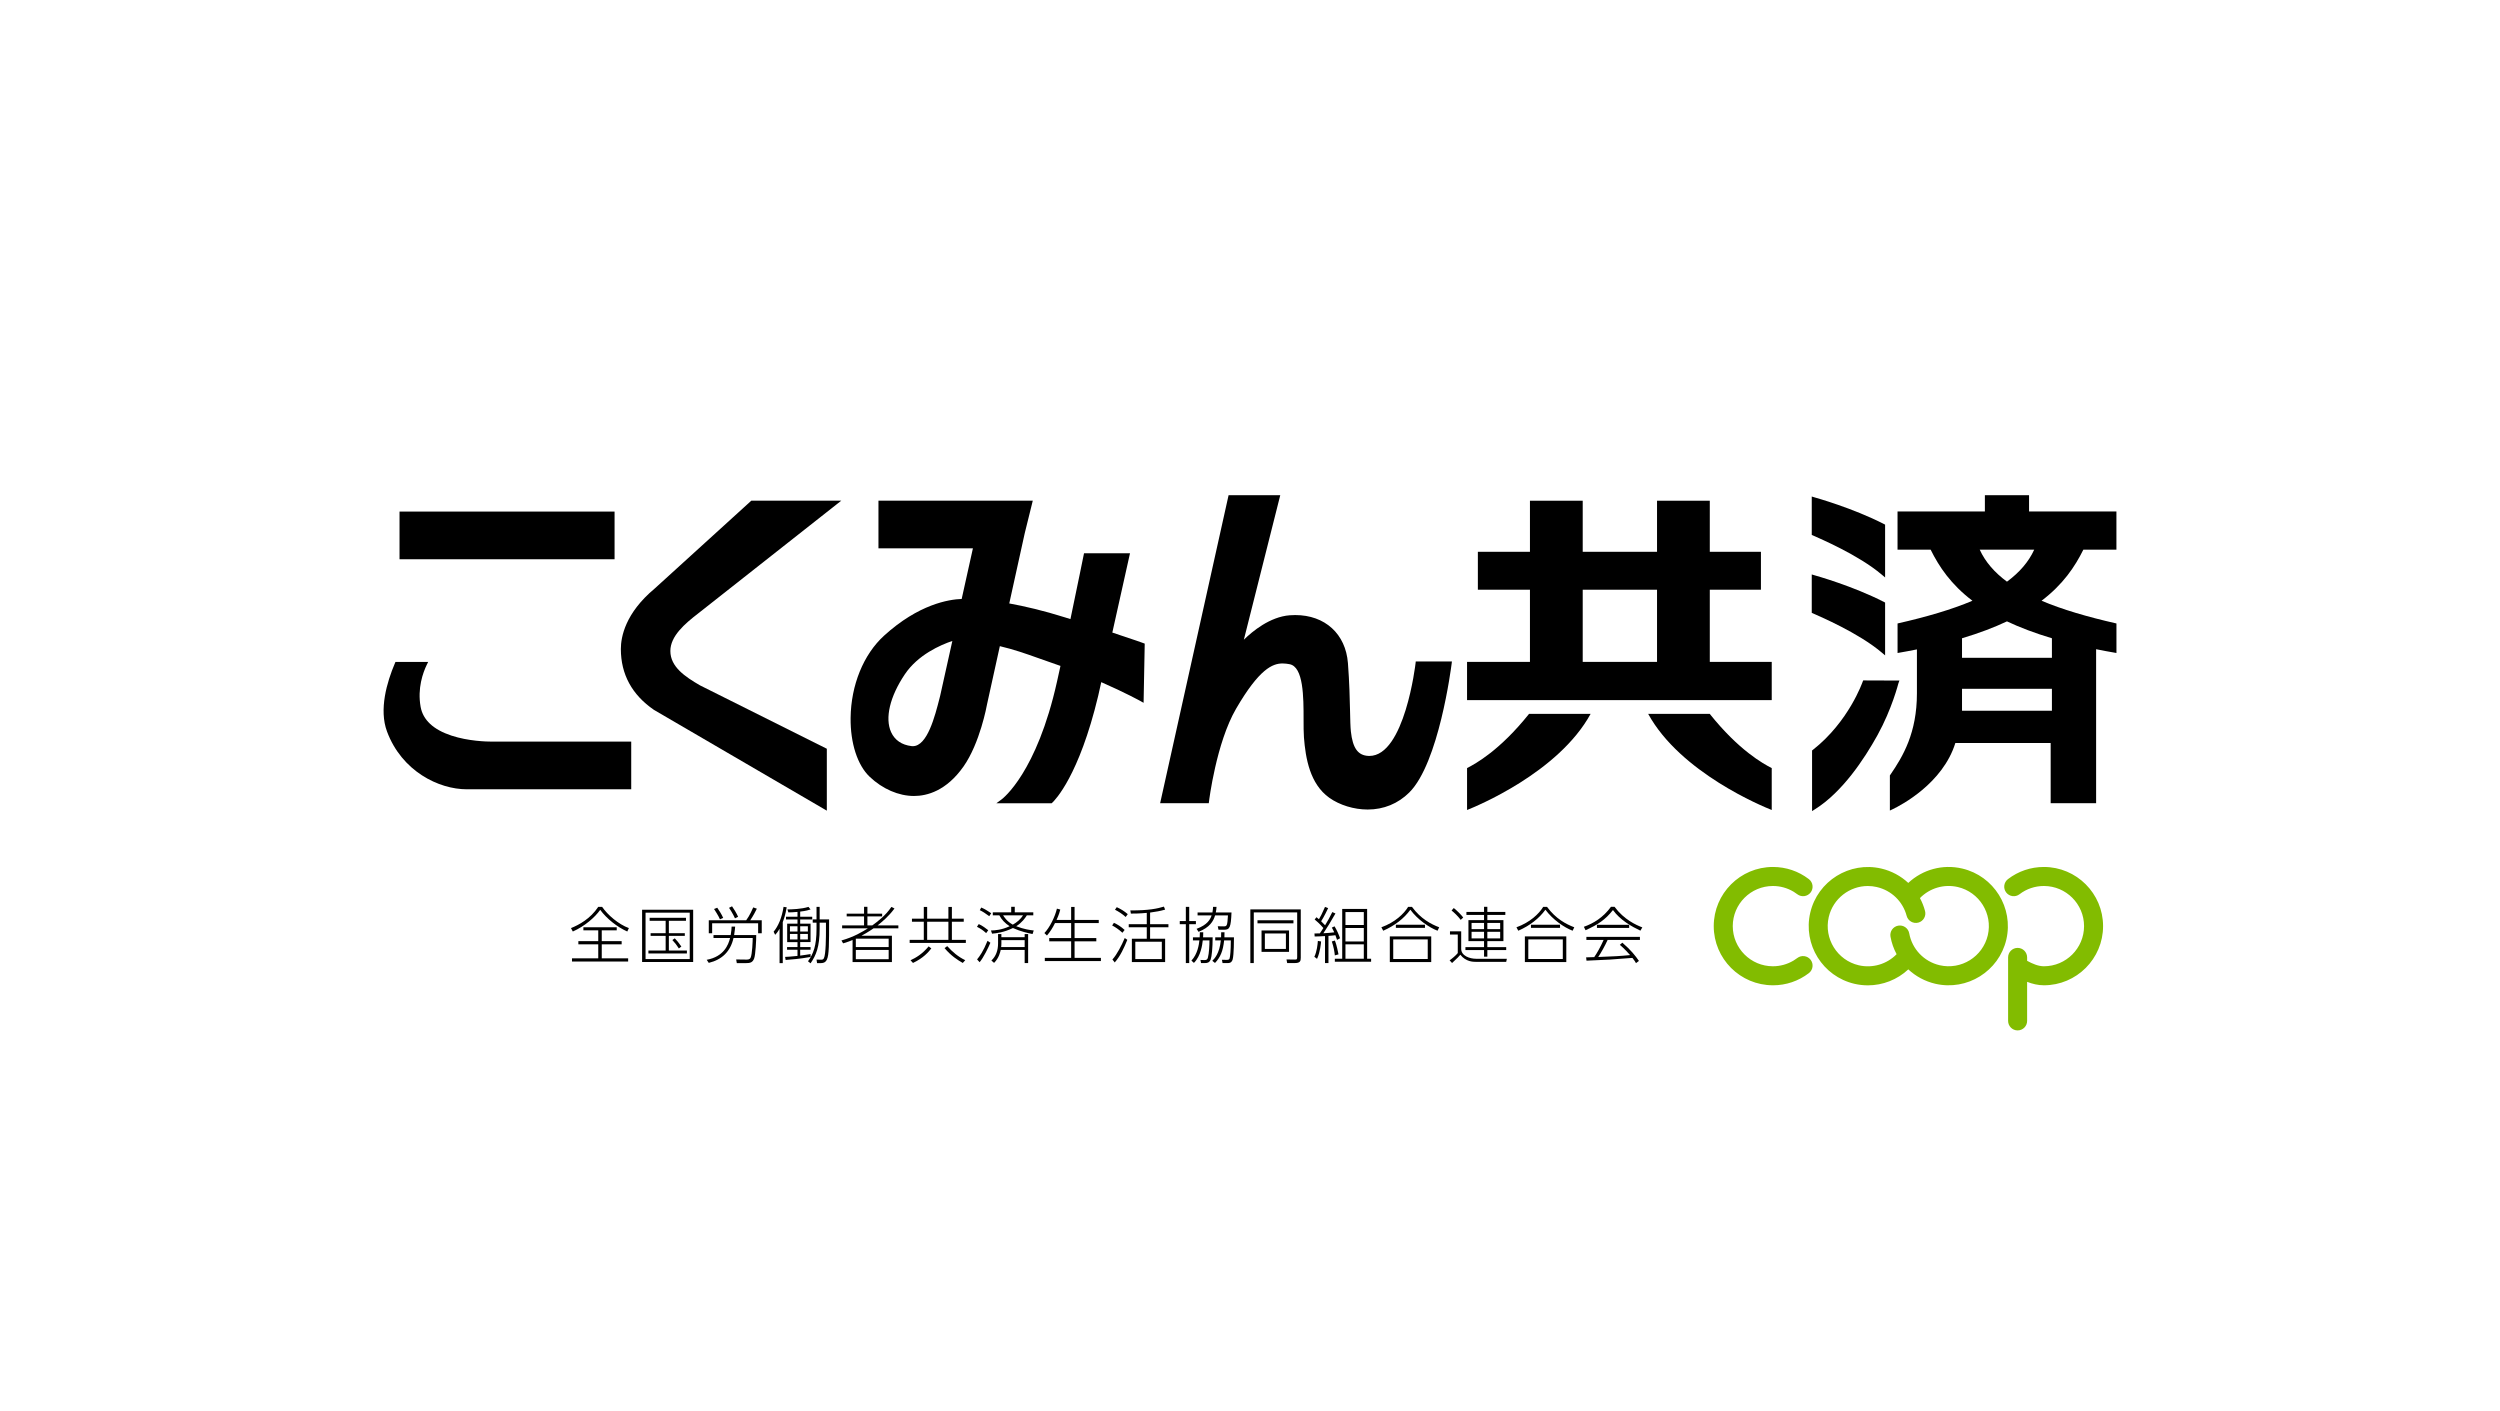 <?xml version="1.0" encoding="UTF-8"?>
<svg id="_レイヤー_1" data-name="レイヤー_1" xmlns="http://www.w3.org/2000/svg" width="87.489mm" height="49.389mm" version="1.1" xmlns:xlink="http://www.w3.org/1999/xlink" viewBox="0 0 248 140">
  <!-- Generator: Adobe Illustrator 29.3.0, SVG Export Plug-In . SVG Version: 2.1.0 Build 146)  -->
  <polygon points="60.76 55.478 60.965 55.478 60.965 55.272 60.965 50.953 60.965 50.748 60.76 50.748 39.839 50.748 39.633 50.748 39.633 50.953 39.633 55.272 39.633 55.478 39.839 55.478 60.76 55.478"/>
  <path d="M62.412,73.568h-13.627c-.516,0-2.327-.043-4.001-.596-1.798-.593-2.828-1.556-3.06-2.861-.328-1.839.238-3.39.605-4.151l.143-.295h-3.242l-.054.125c-.804,1.891-1.593,4.602-.786,6.772,1.464,3.941,5.129,5.735,7.916,5.735h16.311v-4.73h-.205Z"/>
  <path d="M113.421,63.796c-.012-.004-.81-.301-3.078-1.046l1.697-7.616.056-.25h-4.562l-.033.165c-.009.046-.599,2.959-1.313,6.365-.17-.053-.343-.108-.521-.164-2.171-.684-4.036-1.115-5.548-1.389l1.537-6.975.734-2.967.062-.254h-15.309v4.729h9.37l-1.115,5.022c-1.276.043-4.265.519-7.697,3.641-2.043,1.858-3.284,4.908-3.321,8.158-.029,2.503.677,4.686,1.89,5.839,1.275,1.212,2.877,1.907,4.396,1.907,1.302,0,3.211-.508,4.911-2.92,1.635-2.326,2.311-6.029,2.339-6.186l1.268-5.757c1.426.338,2.536.733,3.752,1.165.405.146.824.295,1.268.446.339.116.669.233.994.349-.116.534-.23,1.053-.341,1.548-2.011,9.038-5.369,11.599-5.512,11.704l-.503.371h5.485l.059-.055c.266-.248,2.653-2.651,4.554-10.597l.304-1.36c2.413,1.055,3.877,1.869,3.9,1.882l.299.168.007-.343.103-5.384.002-.145-.136-.051ZM90.55,74.021c-.045,0-.09-.002-.137-.009-.957-.115-1.653-.591-2.012-1.378-.635-1.387-.127-3.535,1.36-5.747,1.302-1.936,3.529-2.905,4.712-3.305l-1.206,5.426-.065.258c-.453,1.778-1.213,4.755-2.652,4.755"/>
  <path d="M143.798,65.617h-3.356l-.019.182c-.011.091-1.08,9.19-4.583,9.19-.026,0-.053,0-.079-.002-1.052-.041-1.576-.77-1.755-2.436-.048-.459-.063-1.142-.081-2.008-.026-1.191-.062-2.823-.21-4.761-.222-2.897-2.276-4.768-5.229-4.768-.18,0-.364.006-.546.021-1.974.154-3.71,1.601-4.55,2.424l3.548-14.082.064-.255h-5.126l-.036.161-6.699,30.145-.056.25h4.827l.022-.18c.006-.058.712-5.799,2.685-9.192,2.302-3.957,3.624-4.491,4.613-4.491.242,0,.468.034.679.071,1.407.247,1.405,3.285,1.404,5.503,0,.659,0,1.281.036,1.757.16,2.07.589,4.621,2.515,5.993,1.027.731,2.451,1.167,3.809,1.167,1.585,0,3.01-.584,4.122-1.687,2.932-2.91,4.155-12.371,4.205-12.773l.029-.231h-.233Z"/>
  <path d="M82.022,74.276l-.09-.045-12.486-6.24c-1.485-.86-2.946-1.837-2.946-3.413,0-1.475,1.426-2.697,2.763-3.728l13.728-10.817.466-.367h-8.926l-.058.054-9.54,8.674c-2.909,2.432-3.344,4.796-3.344,5.988,0,2.511,1.105,4.544,3.287,6.041l16.838,9.816.307.179v-6.141Z"/>
  <path d="M175.551,65.659h-5.94v-7.16h5.073v-3.761h-5.073v-5.067h-5.233v5.067h-7.373v-5.067h-5.234v5.067h-5.167v3.761h5.167v7.16h-6.239v3.793h30.224v-3.793h-.205ZM164.378,65.659h-7.373v-7.159h7.373v7.159Z"/>
  <path d="M175.755,76.195c-.852-.439-3.255-1.756-6.151-5.382h-6.108l.002.002c3.205,5.845,11.37,9.182,12.258,9.537v-4.157Z"/>
  <path d="M145.533,76.195c.852-.439,3.255-1.756,6.151-5.382h6.108l-.002.002c-3.206,5.845-11.37,9.182-12.258,9.537v-4.157Z"/>
  <path d="M188.421,67.51h-.292s-3.162-.012-3.162-.012h-.138s-.052.127-.052.127c-.016.037-1.366,3.958-4.941,6.761l-.079.061v6.013l.316-.199c2.692-1.699,4.844-4.929,6.177-7.339,1.437-2.603,2.064-5.115,2.073-5.138l.1-.275Z"/>
  <path d="M186.664,64.727l.338.287v-5.242l-.111-.057c-3.12-1.6-6.765-2.61-6.9-2.651l-.266-.08v3.807l.12.055c.664.302,4.511,1.926,6.819,3.882"/>
  <path d="M186.664,56.998l.338.286v-5.241l-.111-.057c-3.12-1.6-6.765-2.61-6.9-2.651l-.266-.081v3.807l.12.055c.664.302,4.511,1.926,6.819,3.882"/>
  <path d="M206.665,54.527h3.284v-3.787h-8.667v-1.618h-4.382v1.618h-8.665v3.787h3.284c.84,1.695,2.011,3.447,4.145,5.068-2.049.868-4.536,1.597-7.427,2.253v2.93c.661-.115,1.307-.232,1.921-.357v4.359h0c0,3.914-1.366,6.23-2.647,8.092l-.036.052v3.483l.294-.141c.825-.395,4.959-2.556,6.201-6.559h9.455v5.973h4.509v-15.278c.643.131,1.321.256,2.017.375v-2.929c-2.892-.658-5.379-1.386-7.428-2.254,2.134-1.621,3.305-3.372,4.145-5.068M201.794,54.527c-.558,1.222-1.471,2.264-2.703,3.175-1.232-.911-2.144-1.953-2.703-3.175h5.405ZM203.55,70.504h-8.918v-2.173h8.918v2.173ZM203.55,63.316v1.937h-8.918v-1.937c1.72-.514,3.194-1.078,4.459-1.676,1.265.598,2.739,1.161,4.459,1.676"/>
  <path d="M175.872,97.74c-3.236,0-5.869-2.632-5.869-5.868h0c0-3.237,2.633-5.869,5.869-5.869h.01c1.299.002,2.529.419,3.557,1.207.414.317.492.909.176,1.323-.317.413-.91.492-1.324.175-.117-.09-.24-.173-.364-.249-.009-.004-.016-.009-.025-.013-.61-.363-1.31-.555-2.024-.555h-.006c-2.196,0-3.982,1.786-3.982,3.981s1.786,3.982,3.981,3.982c0,0,.002,0,.004,0,0,0,0,0,.002,0h0c.714-.002,1.414-.194,2.024-.555.009-.005.016-.01.025-.014.124-.075.246-.159.364-.248.414-.317,1.006-.239,1.324.174.317.414.238,1.007-.176,1.324-1.028.788-2.259,1.205-3.557,1.207h-.01ZM201.09,101.273v-3.875c.518.203,1.076.342,1.666.342,3.235,0,5.869-2.633,5.869-5.869s-2.633-5.868-5.869-5.868c-1.304,0-2.537.418-3.568,1.207-.413.317-.492.909-.174,1.323.317.413.908.492,1.323.175.698-.535,1.536-.818,2.42-.818,2.195,0,3.982,1.786,3.982,3.981s-1.786,3.982-3.982,3.982c-.551,0-1.119-.24-1.666-.54v-.339c0-.521-.422-.944-.943-.944s-.944.423-.944.944v6.299c0,.521.422.944.944.944s.943-.423.943-.944M189.303,96.162c.737.687,1.653,1.188,2.678,1.427,3.151.732,6.311-1.235,7.047-4.387.734-3.149-1.233-6.311-4.385-7.045-1.924-.45-3.92.097-5.343,1.429-.736-.688-1.653-1.186-2.675-1.426-3.151-.734-6.314,1.231-7.049,4.384-.733,3.152,1.234,6.314,4.385,7.049.443.103.89.153,1.331.153,1.485,0,2.923-.565,4.012-1.585M186.195,87.999c1.44.335,2.568,1.43,2.945,2.853.134.505.652.804,1.154.672.504-.134.804-.651.67-1.154-.12-.451-.289-.879-.506-1.279.972-.996,2.392-1.415,3.755-1.099,2.14.501,3.476,2.645,2.979,4.781-.501,2.138-2.647,3.473-4.783,2.977-1.549-.362-2.732-1.604-3.014-3.164-.093-.513-.585-.854-1.097-.761-.513.093-.854.584-.761,1.097.112.617.319,1.2.607,1.734-.964.988-2.388,1.417-3.756,1.099-2.137-.499-3.472-2.645-2.976-4.784.429-1.836,2.072-3.079,3.879-3.079.299,0,.602.034.904.105" fill="#82bc00"/>
  <path d="M56.643,92.066c.774-.31,1.925-.92,2.704-2.107h.383c.542.798,1.639,1.742,2.655,2.107l-.159.341c-1.005-.451-2.028-1.261-2.686-2.15-.518.737-1.534,1.625-2.716,2.15l-.183-.341ZM59.694,92.292v1.071h1.974v.317h-1.974v1.388h2.618v.317h-5.571v-.317h2.606v-1.388h-1.973v-.317h1.973v-1.071h-1.474v-.305h3.306v.305h-1.486Z"/>
  <path d="M68.762,95.433h-5.066v-5.188h5.066v5.188ZM68.422,90.538h-4.383v4.603h4.383v-4.603ZM68.05,91.341h-1.699v1.23h1.582v.268h-1.582v1.455h1.79v.292h-3.818v-.292h1.71v-1.455h-1.492v-.268h1.492v-1.23h-1.588v-.292h3.604v.292ZM67.344,94.087c-.213-.334-.39-.56-.645-.834l.238-.171c.207.213.39.426.656.815l-.249.189Z"/>
  <path d="M70.78,93.052v-.292h1.705c.067-.378.086-.657.091-.84h.352c-.011.159-.03.372-.103.84h2.193c.005.476-.067,1.937-.202,2.308-.152.42-.401.475-.834.475h-.89l-.065-.365.912.012c.237.007.425.007.517-.177.171-.341.213-1.723.213-1.961h-1.905c-.299,1.328-1.132,2.144-2.454,2.466l-.205-.305c1.709-.316,2.148-1.486,2.319-2.161h-1.644ZM75.565,91.293v1.284h-.359v-.986h-4.561v.986h-.334v-1.284h3.71c.345-.457.633-1.126.7-1.279l.359.128c-.122.249-.348.694-.657,1.151h1.144ZM71.419,91.196c-.121-.311-.555-.98-.585-1.023l.317-.128c.122.165.45.676.59,1.011l-.322.14ZM72.911,91.098c-.207-.468-.512-.925-.59-1.041l.298-.153c.159.213.481.749.603,1.042l-.31.152Z"/>
  <path d="M77.65,95.543h-.317v-3.416c-.207.365-.317.481-.438.608l-.152-.31c.45-.535.821-1.382.985-2.466l.312.043c-.123.749-.299,1.23-.39,1.467v4.074ZM79.378,90.94h1.195v.268h-1.195v.421h1.03v1.827h-1.03v.493h1.03v.262h-1.03v.585c.445-.055.798-.117,1.03-.153v.287c-1.084.195-1.901.255-2.472.298l-.055-.304c.208-.006.524-.024,1.23-.097v-.615h-1.034v-.262h1.034v-.493h-1.023v-1.827h1.023v-.421h-1.139v-.268h1.139v-.481c-.39.042-.664.042-.901.049l-.098-.292c.395-.007,1.407-.03,2.089-.256l.207.256c-.165.055-.432.145-1.03.213v.511ZM79.111,91.883h-.749v.524h.749v-.524ZM79.111,92.645h-.749v.553h.749v-.553ZM80.141,91.883h-.762v.524h.762v-.524ZM80.141,92.645h-.762v.553h.762v-.553ZM81.309,92.127c0,1.82-.359,2.642-.901,3.434l-.255-.201c.535-.755.846-1.517.846-3.233v-.597h-.378v-.323h.378v-1.248h.31v1.248h.938c0,2.454,0,3.519-.22,3.982-.152.33-.419.354-.645.354h-.329l-.054-.354.432.013c.152.006.23-.025.297-.14.207-.372.207-2.24.207-2.807v-.725h-.626v.597Z"/>
  <path d="M88.733,90.123c-.608.822-1.241,1.328-1.674,1.674h2.058v.292h-2.46c-.492.347-.987.621-1.2.737h3.021v2.612h-3.903v-2.192c-.257.11-.432.182-.938.334l-.165-.286c1.261-.359,2.064-.852,2.624-1.206h-2.557v-.292h2.175v-.889h-1.723v-.274h1.723v-.682h.334v.682h1.461v.274h-1.461v.889h.487c.475-.346,1.303-.95,1.893-1.832l.305.158ZM88.156,93.114h-3.258v.834h3.258v-.834ZM88.156,94.233h-3.258v.919h3.258v-.919Z"/>
  <path d="M95.604,91.433h-1.177v1.802h1.384v.304h-5.572v-.304h1.401v-1.802h-1.175v-.299h1.175v-1.168h.334v1.168h2.107v-1.168h.346v1.168h1.177v.299ZM92.389,94.082c-.275.353-.792.962-1.821,1.443l-.244-.268c.53-.245,1.163-.609,1.797-1.376l.268.201ZM94.081,91.433h-2.107v1.802h2.107v-1.802ZM95.506,95.525c-.505-.286-1.169-.713-1.808-1.474l.268-.194c.512.566,1.084,1.059,1.786,1.394l-.245.274Z"/>
  <path d="M97.828,92.565c-.359-.317-.474-.396-.913-.628l.176-.268c.31.122.779.469.943.609l-.207.287ZM96.927,95.171c.255-.311.608-.785,1.034-1.839l.286.189c-.177.439-.712,1.528-1.072,1.93l-.249-.28ZM98.133,90.884c-.408-.299-.628-.444-.938-.596l.146-.261c.268.091.901.499.986.566l-.194.292ZM98.302,92.303c.39-.006,1.055-.049,1.857-.42-.48-.303-.81-.675-1.024-1.083h-.65v-.299h1.826v-.543h.353v.543h1.839v.299h-.639c-.164.261-.457.699-1.053,1.083.754.299,1.401.384,1.735.42l-.116.354c-.396-.08-1.175-.245-1.948-.597-.871.432-1.65.524-2.07.56l-.11-.317ZM101.646,92.973v-.316h.345v2.88h-.345v-1.303h-2.375c-.043.189-.165.791-.658,1.284l-.268-.232c.469-.438.663-1.029.663-1.704v-.925h.329v.316h2.308ZM99.338,93.259v.347c0,.152-.012.25-.025.341h2.333v-.688h-2.308ZM99.508,90.8c.097.157.359.59.962.925.426-.238.774-.543,1.017-.925h-1.979Z"/>
  <path d="M106.257,91.256v-1.291h.341v1.291h2.398v.311h-2.398v1.491h2.156v.323h-2.156v1.639h2.612v.316h-5.565v-.316h2.612v-1.639h-2.173v-.323h2.173v-1.491h-1.602c-.218.456-.48.87-.798,1.236l-.254-.244c.517-.541,1.048-1.589,1.242-2.423l.334.092c-.054.207-.121.481-.371,1.029h1.449Z"/>
  <path d="M111.343,92.529c-.384-.347-.677-.542-1.017-.724l.176-.262c.386.177.683.366,1.061.707l-.219.28ZM110.351,95.183c.47-.524.913-1.406,1.223-2.131l.256.177c-.323.797-.682,1.595-1.248,2.246l-.231-.292ZM111.666,90.964c-.359-.322-.682-.524-1.059-.719l.177-.255c.414.194.73.383,1.09.693l-.207.28ZM114.089,91.683h1.819v.299h-1.819v1.138h1.492v2.314h-3.3v-2.314h1.479v-1.138h-1.79v-.299h1.79v-1.126c-.725.072-1.291.072-1.577.072l-.054-.316c1.839.012,2.722-.189,3.33-.378l.122.299c-.561.159-.841.195-1.492.292v1.157ZM115.252,93.418h-2.63v1.723h2.63v-1.723Z"/>
  <path d="M117.97,89.959v1.413h.663v.31h-.663v3.855h-.335v-3.855h-.603v-.31h.603v-1.413h.335ZM120.295,92.985c0,1.042-.091,1.917-.194,2.186-.11.292-.294.366-.562.366h-.395l-.062-.311.386.013c.176.006.303-.03.352-.226.121-.451.158-1.236.158-1.723h-.664c-.048.414-.182,1.535-.876,2.229l-.25-.226c.615-.651.749-1.59.791-2.004h-.639v-.304h.669c.013-.201.013-.341.019-.505h.334c0,.286-.012.402-.018.505h.95ZM120.679,89.959c-.012.189-.024.336-.073.555h1.559c-.061,1.485-.17,1.717-.736,1.717h-.555l-.073-.347.566.012c.361.007.379-.061.446-1.09h-1.278c-.171.585-.526,1.188-1.639,1.632l-.195-.298c1.078-.397,1.352-.932,1.492-1.334h-1.394v-.292h1.474c.049-.256.054-.42.061-.555h.347ZM122.409,92.985c0,.152,0,1.723-.128,2.186-.049.165-.14.366-.475.366h-.529l-.061-.329.475.012c.232.005.262-.086.286-.152.061-.189.121-.822.121-1.778h-.664c-.109,1.055-.383,1.693-.906,2.235l-.268-.213c.207-.201.712-.706.846-2.022h-.554v-.304h.579c.011-.249.011-.378.011-.505h.33c0,.109,0,.164-.011.505h.949Z"/>
  <path d="M129.036,95.001c0,.328-.05.535-.604.535h-.744l-.067-.359.817.012c.182,0,.243.007.243-.236v-4.445h-4.305v5.029h-.341v-5.327h5.001v4.792ZM128.31,91.597h-3.567v-.31h3.567v.31ZM127.872,94.428h-2.727v-2.125h2.727v2.125ZM127.562,92.602h-2.088v1.529h2.088v-1.529Z"/>
  <path d="M130.383,94.916c.256-.542.323-1.212.348-1.578l.322.056c-.012.145-.086,1.053-.402,1.722l-.268-.201ZM132.477,90.617c-.512.902-.779,1.328-1.199,1.961.359-.018.773-.049,1.078-.091-.11-.244-.165-.341-.238-.468l.268-.128c.255.432.402.767.548,1.181l-.299.164c-.061-.182-.097-.292-.164-.463-.317.043-.536.056-.688.067v2.698h-.342v-2.679c-.425.03-.736.037-1.028.042l-.018-.299c.114,0,.158,0,.536-.012.226-.329.285-.432.347-.53-.366-.432-.719-.724-.865-.847l.183-.224c.078.067.096.079.243.201.128-.213.324-.573.602-1.224l.311.122c-.042.091-.42.882-.694,1.303.243.237.267.262.39.396.279-.457.475-.81.718-1.309l.311.14ZM132.416,94.776c-.043-.42-.117-.834-.299-1.382l.299-.093c.073.171.182.469.365,1.371l-.365.103ZM135.619,90.166v4.939h.395v.298h-3.598v-.298h.731v-4.939h2.472ZM135.289,90.477h-1.82v1.284h1.82v-1.284ZM135.289,92.06h-1.82v1.334h1.82v-1.334ZM135.289,93.68h-1.82v1.425h1.82v-1.425Z"/>
  <path d="M137.034,91.987c1.345-.488,2.234-1.333,2.654-2.028h.378c.877,1.194,1.893,1.717,2.703,2.028l-.164.341c-.841-.323-1.961-1.09-2.698-2.083-.627.865-1.54,1.577-2.691,2.083l-.182-.341ZM141.978,95.434h-4.109v-2.546h4.109v2.546ZM141.631,93.186h-3.422v1.949h3.422v-1.949ZM141.357,92.042h-2.887v-.311h2.887v.311Z"/>
  <path d="M144.951,92.388v1.736c0,.712.877.986,1.479.986h3.052l-.067.305h-3.014c-.243,0-.992,0-1.534-.706-.165.201-.226.262-.823.822l-.243-.268c.219-.146.634-.492.81-.718v-1.839h-.773v-.317h1.114ZM144.902,91.25c-.28-.377-.676-.749-.907-.925l.219-.249c.268.206.773.705.937.944l-.25.231ZM147.545,91.28h1.595v2.083h-1.595v.591h1.87v.292h-1.87v.657h-.328v-.657h-1.846v-.292h1.846v-.591h-1.548v-2.083h1.548v-.518h-1.748v-.298h1.748v-.506h.328v.506h1.784v.298h-1.784v.518ZM147.217,91.554h-1.237v.615h1.237v-.615ZM147.217,92.437h-1.237v.651h1.237v-.651ZM148.817,91.554h-1.273v.615h1.273v-.615ZM148.817,92.437h-1.273v.651h1.273v-.651Z"/>
  <path d="M150.433,91.987c1.346-.488,2.234-1.333,2.654-2.028h.377c.877,1.194,1.893,1.717,2.704,2.028l-.164.341c-.841-.323-1.961-1.09-2.699-2.083-.626.865-1.54,1.577-2.691,2.083l-.182-.341ZM155.377,95.434h-4.11v-2.546h4.11v2.546ZM155.03,93.186h-3.422v1.949h3.422v-1.949ZM154.756,92.042h-2.885v-.311h2.885v.311Z"/>
  <path d="M160.159,89.953c.95,1.278,2.143,1.808,2.759,2.045l-.19.323c-.846-.396-2.003-1.041-2.722-2.045-.754.956-1.492,1.449-2.721,2.003l-.165-.341c.961-.341,1.912-.919,2.691-1.985h.348ZM160.937,93.515c.859.737,1.31,1.316,1.645,1.809l-.293.219c-.072-.134-.128-.237-.353-.518-.327.013-1.893.147-2.216.164-.371.025-2.009.086-2.339.111l-.036-.329c.054,0,.706-.018.803-.025.269-.389.616-.992.932-1.705h-1.71v-.304h5.31v.304h-3.203c-.256.573-.664,1.298-.932,1.693,1.571-.061,2.125-.085,3.159-.189-.151-.171-.516-.591-1.016-1.018l.249-.213ZM158.417,91.737h3.196v.311h-3.196v-.311Z"/>
</svg>
